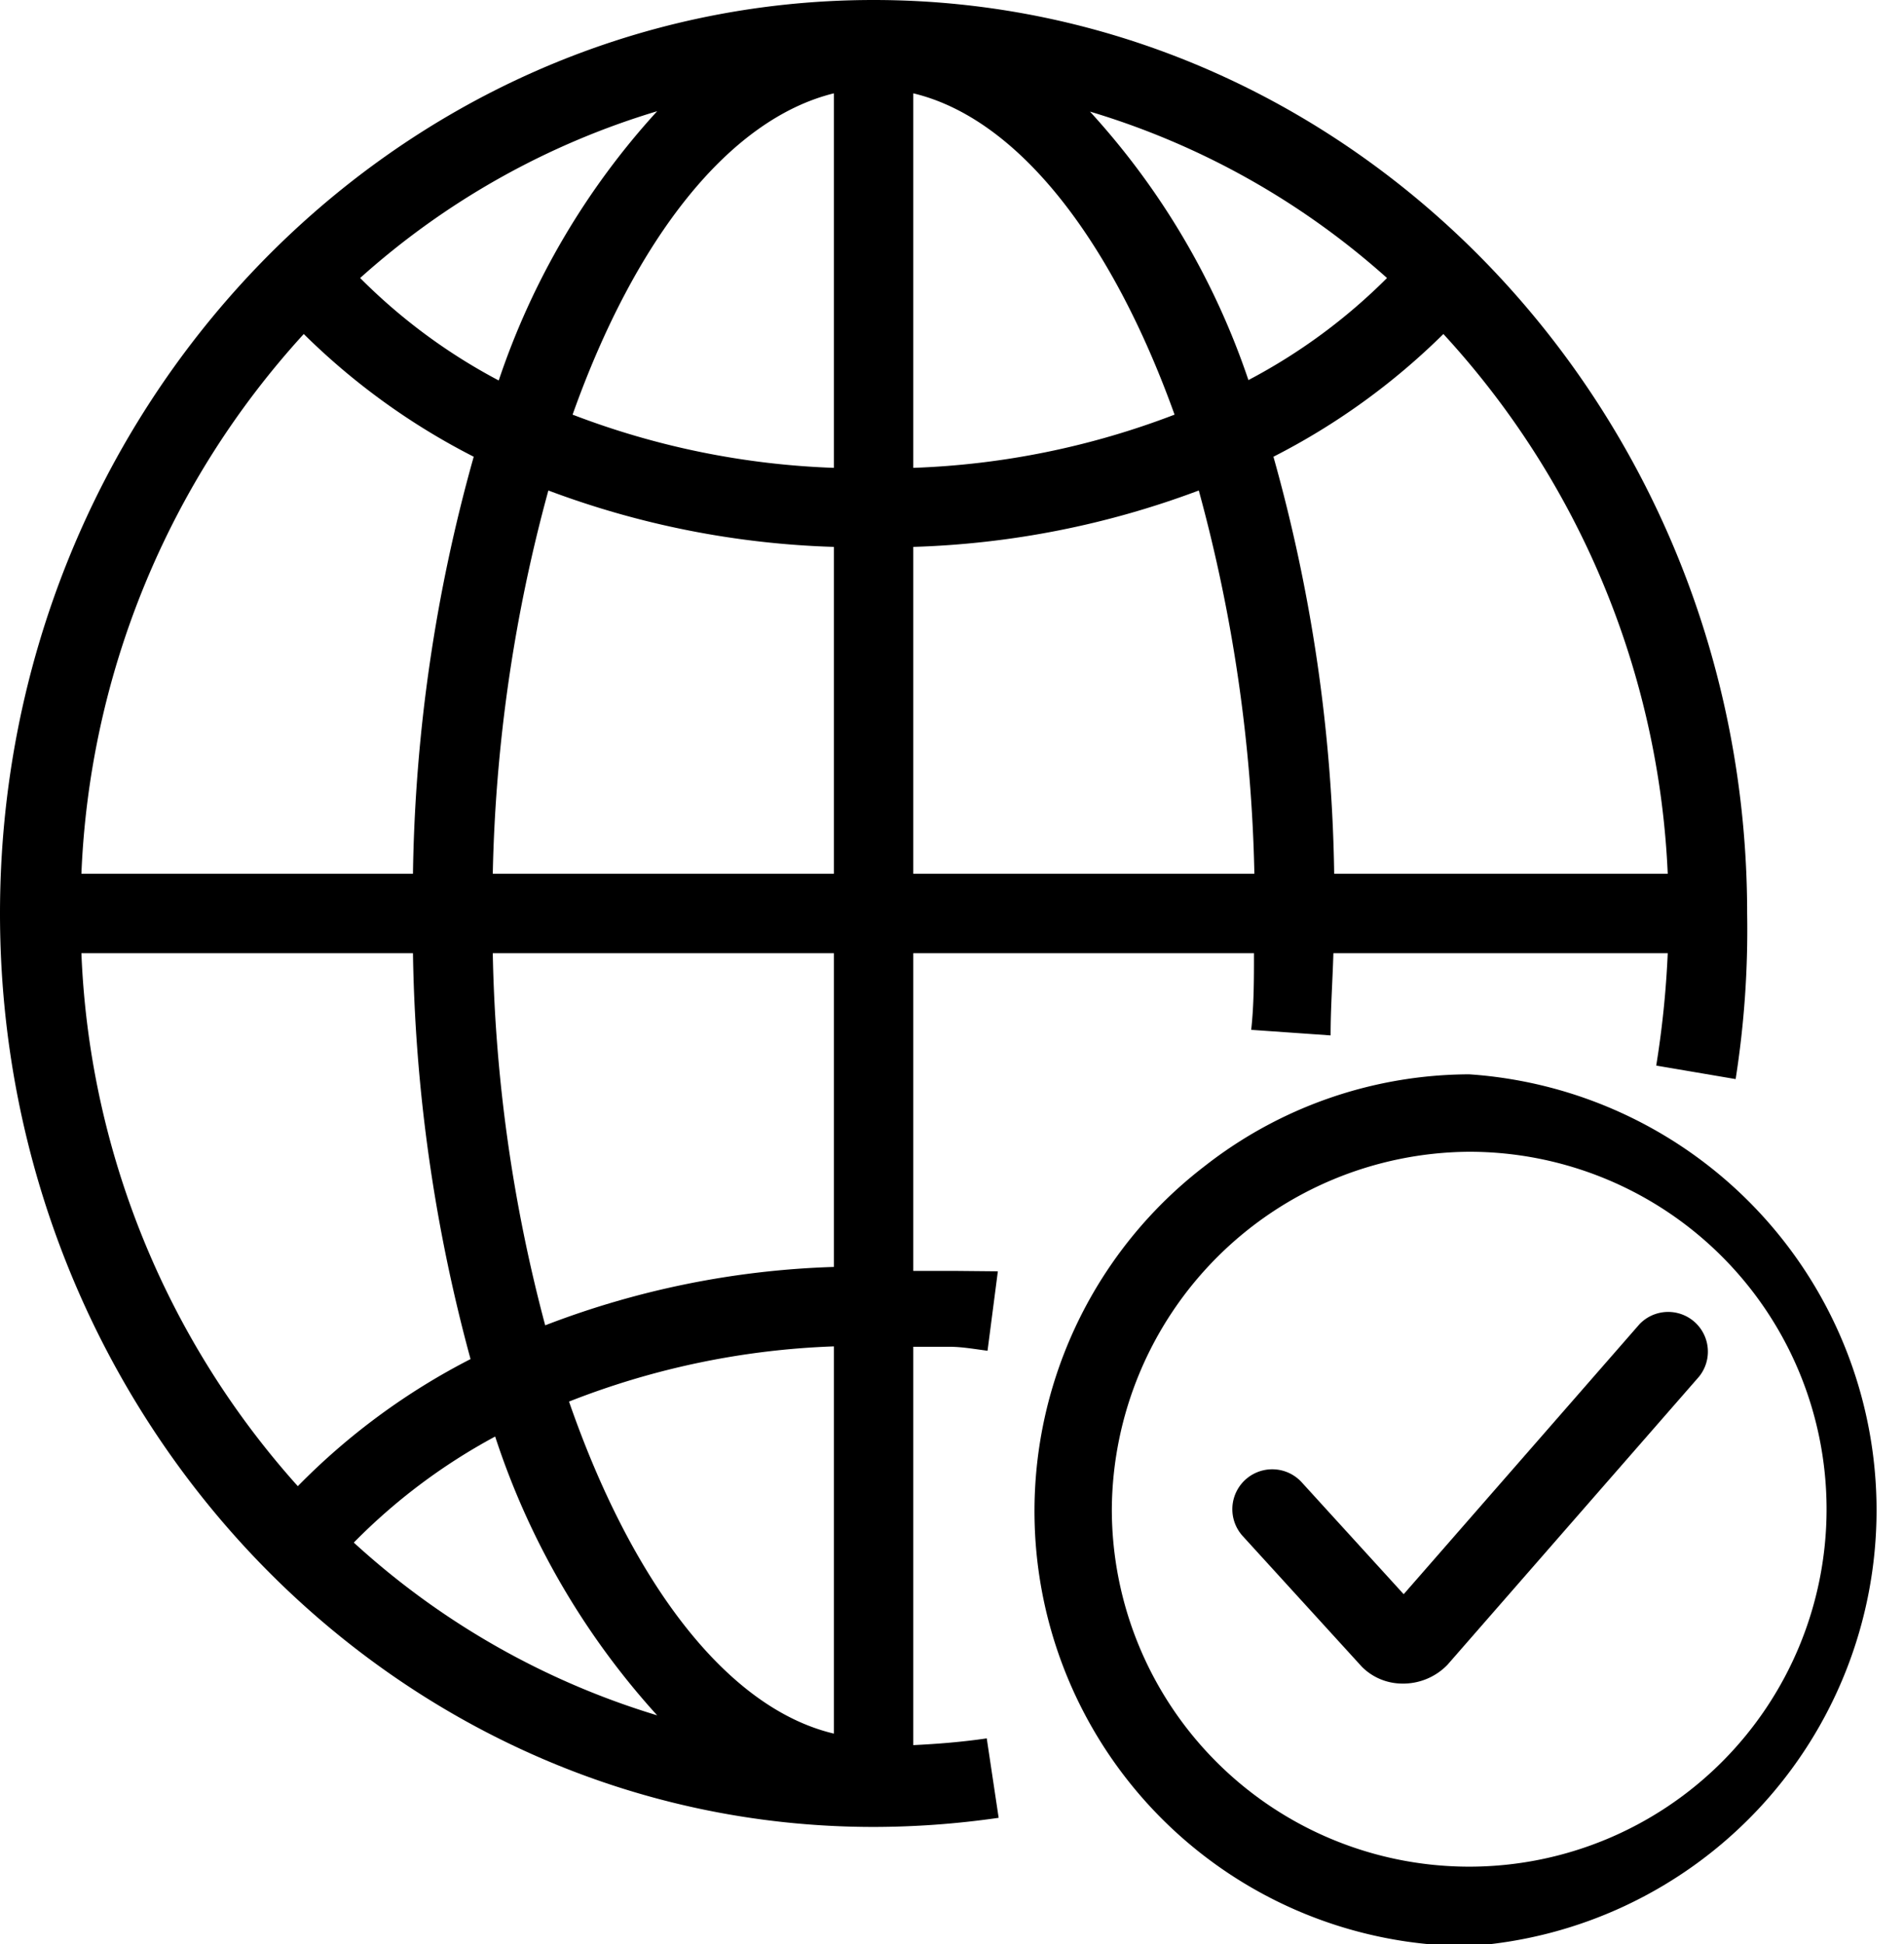 <svg xmlns="http://www.w3.org/2000/svg" viewBox="0 0 47.95 48.95"><title>confirm_domain</title><path d="M30,9C17.87,9,8,19.32,8,32s9.87,23,22,23a22.15,22.15,0,0,0,3.15-.23l-.3-2c-.61.09-1.23.14-1.85.17V42.91c.31,0,.62,0,.92,0s.64.06.95.1l.26-2L32.08,41c-.35,0-.72,0-1.08,0V33h8.58c0,.65,0,1.3-.07,1.93l2,.14c0-.69.05-1.38.07-2.07H50a24.22,24.22,0,0,1-.29,2.83l2,.34A24.21,24.21,0,0,0,52,32C52,19.32,42.13,9,30,9Zm-1,2.35v9.43a20.32,20.32,0,0,1-6.58-1.34C24,15,26.36,12,29,11.35Zm-8.44,7.23A14.42,14.42,0,0,1,17.07,16a19.65,19.65,0,0,1,7.48-4.2A19,19,0,0,0,20.56,18.58ZM29,22.77V31H20.41a39.56,39.56,0,0,1,1.4-9.65A22.34,22.34,0,0,0,29,22.77Zm2-11.42c2.64.63,5,3.69,6.58,8.09A20.32,20.32,0,0,1,31,20.78Zm4.45.46A19.65,19.65,0,0,1,42.93,16a14.42,14.42,0,0,1-3.49,2.57A19,19,0,0,0,35.45,11.81Zm8.9,5.6A21.44,21.44,0,0,1,50,31H41.6a40.91,40.91,0,0,0-1.53-10.5A17.17,17.17,0,0,0,44.35,17.41Zm-28.7,0a17.17,17.17,0,0,0,4.28,3.09A40.91,40.91,0,0,0,18.4,31H10.05A21.44,21.44,0,0,1,15.65,17.41ZM10.05,33H18.4a41.28,41.28,0,0,0,1.45,10.22,16.87,16.87,0,0,0-4.35,3.2A21.36,21.36,0,0,1,10.05,33ZM29,52.65c-2.7-.64-5.09-3.81-6.67-8.36A20.13,20.13,0,0,1,29,42.9Zm-4.45-.46a19.79,19.79,0,0,1-7.64-4.35,14.87,14.87,0,0,1,3.56-2.67A19.39,19.39,0,0,0,24.55,52.19ZM29,40.9a22.08,22.08,0,0,0-7.27,1.47A39.15,39.15,0,0,1,20.41,33H29Zm2-18.13a22.34,22.34,0,0,0,7.19-1.42A39.56,39.56,0,0,1,39.59,31H31Z" transform="translate(-8 -9)"/><path d="M45,58a10.95,10.95,0,0,1-6.66-19.64A10.85,10.85,0,0,1,45,36.05,11,11,0,0,1,45,58Zm0-20a9.06,9.06,0,0,0-9,9,9,9,0,1,0,9-9Z" transform="translate(-8 -9)"/><path d="M43.3,51.39a1.44,1.44,0,0,1-1-.42l-3-3.29a1,1,0,1,1,1.48-1.36l2.57,2.82,5.94-6.8a1,1,0,0,1,1.5,1.32l-6.34,7.26A1.55,1.55,0,0,1,43.3,51.39Z" transform="translate(-8 -9)"/></svg>